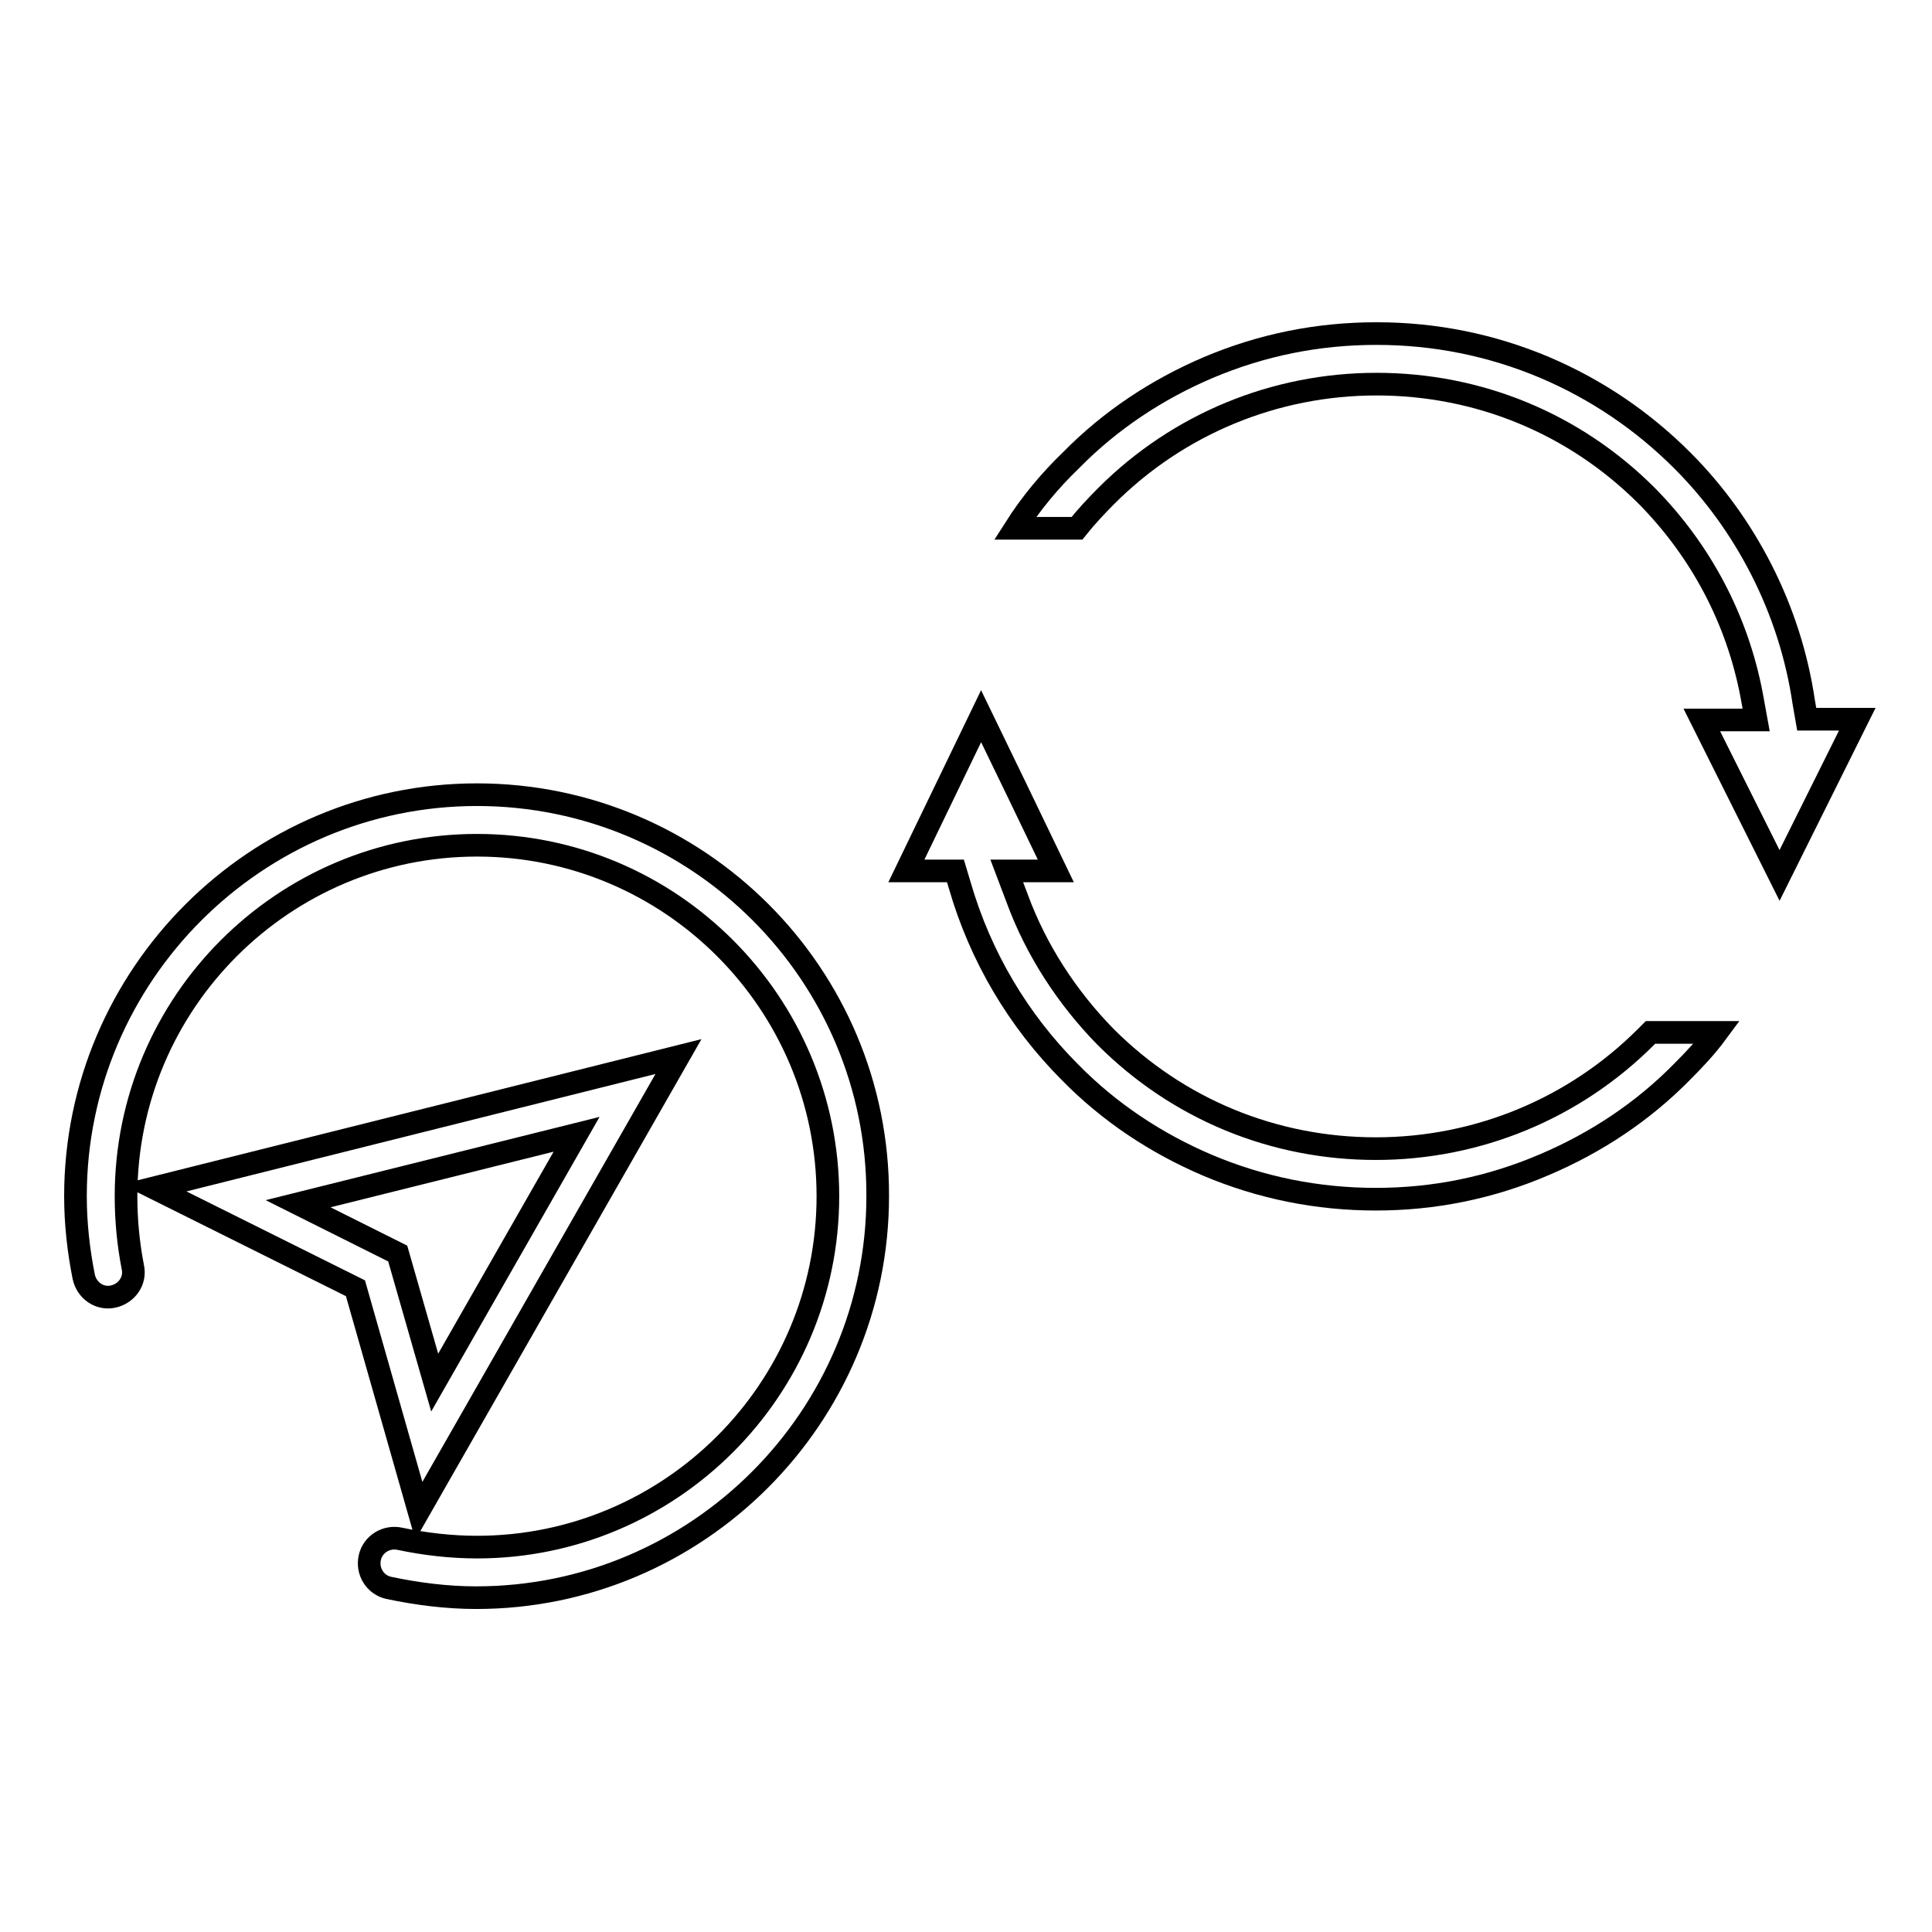 <?xml version="1.0" encoding="utf-8"?>
<!-- Svg Vector Icons : http://www.onlinewebfonts.com/icon -->
<!DOCTYPE svg PUBLIC "-//W3C//DTD SVG 1.1//EN" "http://www.w3.org/Graphics/SVG/1.1/DTD/svg11.dtd">
<svg version="1.1" xmlns="http://www.w3.org/2000/svg" xmlns:xlink="http://www.w3.org/1999/xlink" x="0px" y="0px" viewBox="0 0 256 256" enable-background="new 0 0 256 256" xml:space="preserve">
<g><g><path stroke-width="3" fill-opacity="0" stroke="#000000"  d="M182.3,158.9c-7.7,0-15.2-1.5-22.3-4.5c-6.8-2.9-13-7-18.2-12.3c-6.9-6.9-11.9-15.4-14.6-24.7l-0.6-2h-6.5l9.9-20.5l4.7,9.7l5.2,10.8h-6.5l1.4,3.7c2.5,6.8,6.6,13.1,11.7,18.3c9.6,9.6,22.3,14.8,35.8,14.8s26.3-5.3,35.8-14.8l0,0c0.2-0.2,0.4-0.4,0.6-0.6h8.8c-1.4,1.9-3,3.6-4.6,5.2c-5.2,5.3-11.4,9.4-18.2,12.3C197.5,157.4,190,158.9,182.3,158.9z"/><path stroke-width="3" fill-opacity="0" stroke="#000000"  d="M225.5,95.4h7.2l-0.6-3.3c-1.9-10-6.7-19.1-13.9-26.4c-9.6-9.6-22.3-14.8-35.8-14.8s-26.3,5.3-35.8,14.8c-1.3,1.3-2.7,2.8-3.9,4.3h-8.2c2.1-3.3,4.6-6.3,7.4-9c5.2-5.3,11.4-9.4,18.2-12.3c7.1-3,14.5-4.5,22.3-4.5c7.7,0,15.2,1.5,22.3,4.5c6.8,2.9,12.9,7,18.2,12.3c4.3,4.3,7.8,9.2,10.5,14.5c2.8,5.5,4.7,11.4,5.6,17.5l0.4,2.3h6.7L235.8,116L225.5,95.4z"/><path stroke-width="3" fill-opacity="0" stroke="#000000"  d="M63.2,105.3c-29.3,0-53.2,23.9-53.2,53.2c0,3.6,0.4,7.2,1.1,10.7c0.4,1.8,2.1,3,3.9,2.6c1.8-0.4,3-2.1,2.6-3.9c-0.6-3.1-0.9-6.2-0.9-9.4c0-25.7,20.9-46.5,46.5-46.5c25.7,0,46.5,20.9,46.5,46.5c0,25.7-20.9,46.5-46.5,46.5c-3.4,0-6.9-0.4-10.2-1.1c-1.8-0.4-3.6,0.7-4,2.5c-0.4,1.8,0.7,3.6,2.5,4c3.8,0.8,7.7,1.3,11.6,1.3c29.3,0,53.2-23.9,53.2-53.2C116.4,129.1,92.5,105.3,63.2,105.3L63.2,105.3z M89.9,140l-69.5,17.4l26.7,13.3l8.4,29.5L89.9,140L89.9,140z M39.5,159.5l36.9-9.2l-18.8,32.9l-4.9-17.1L39.5,159.5L39.5,159.5z"/></g></g>
</svg>